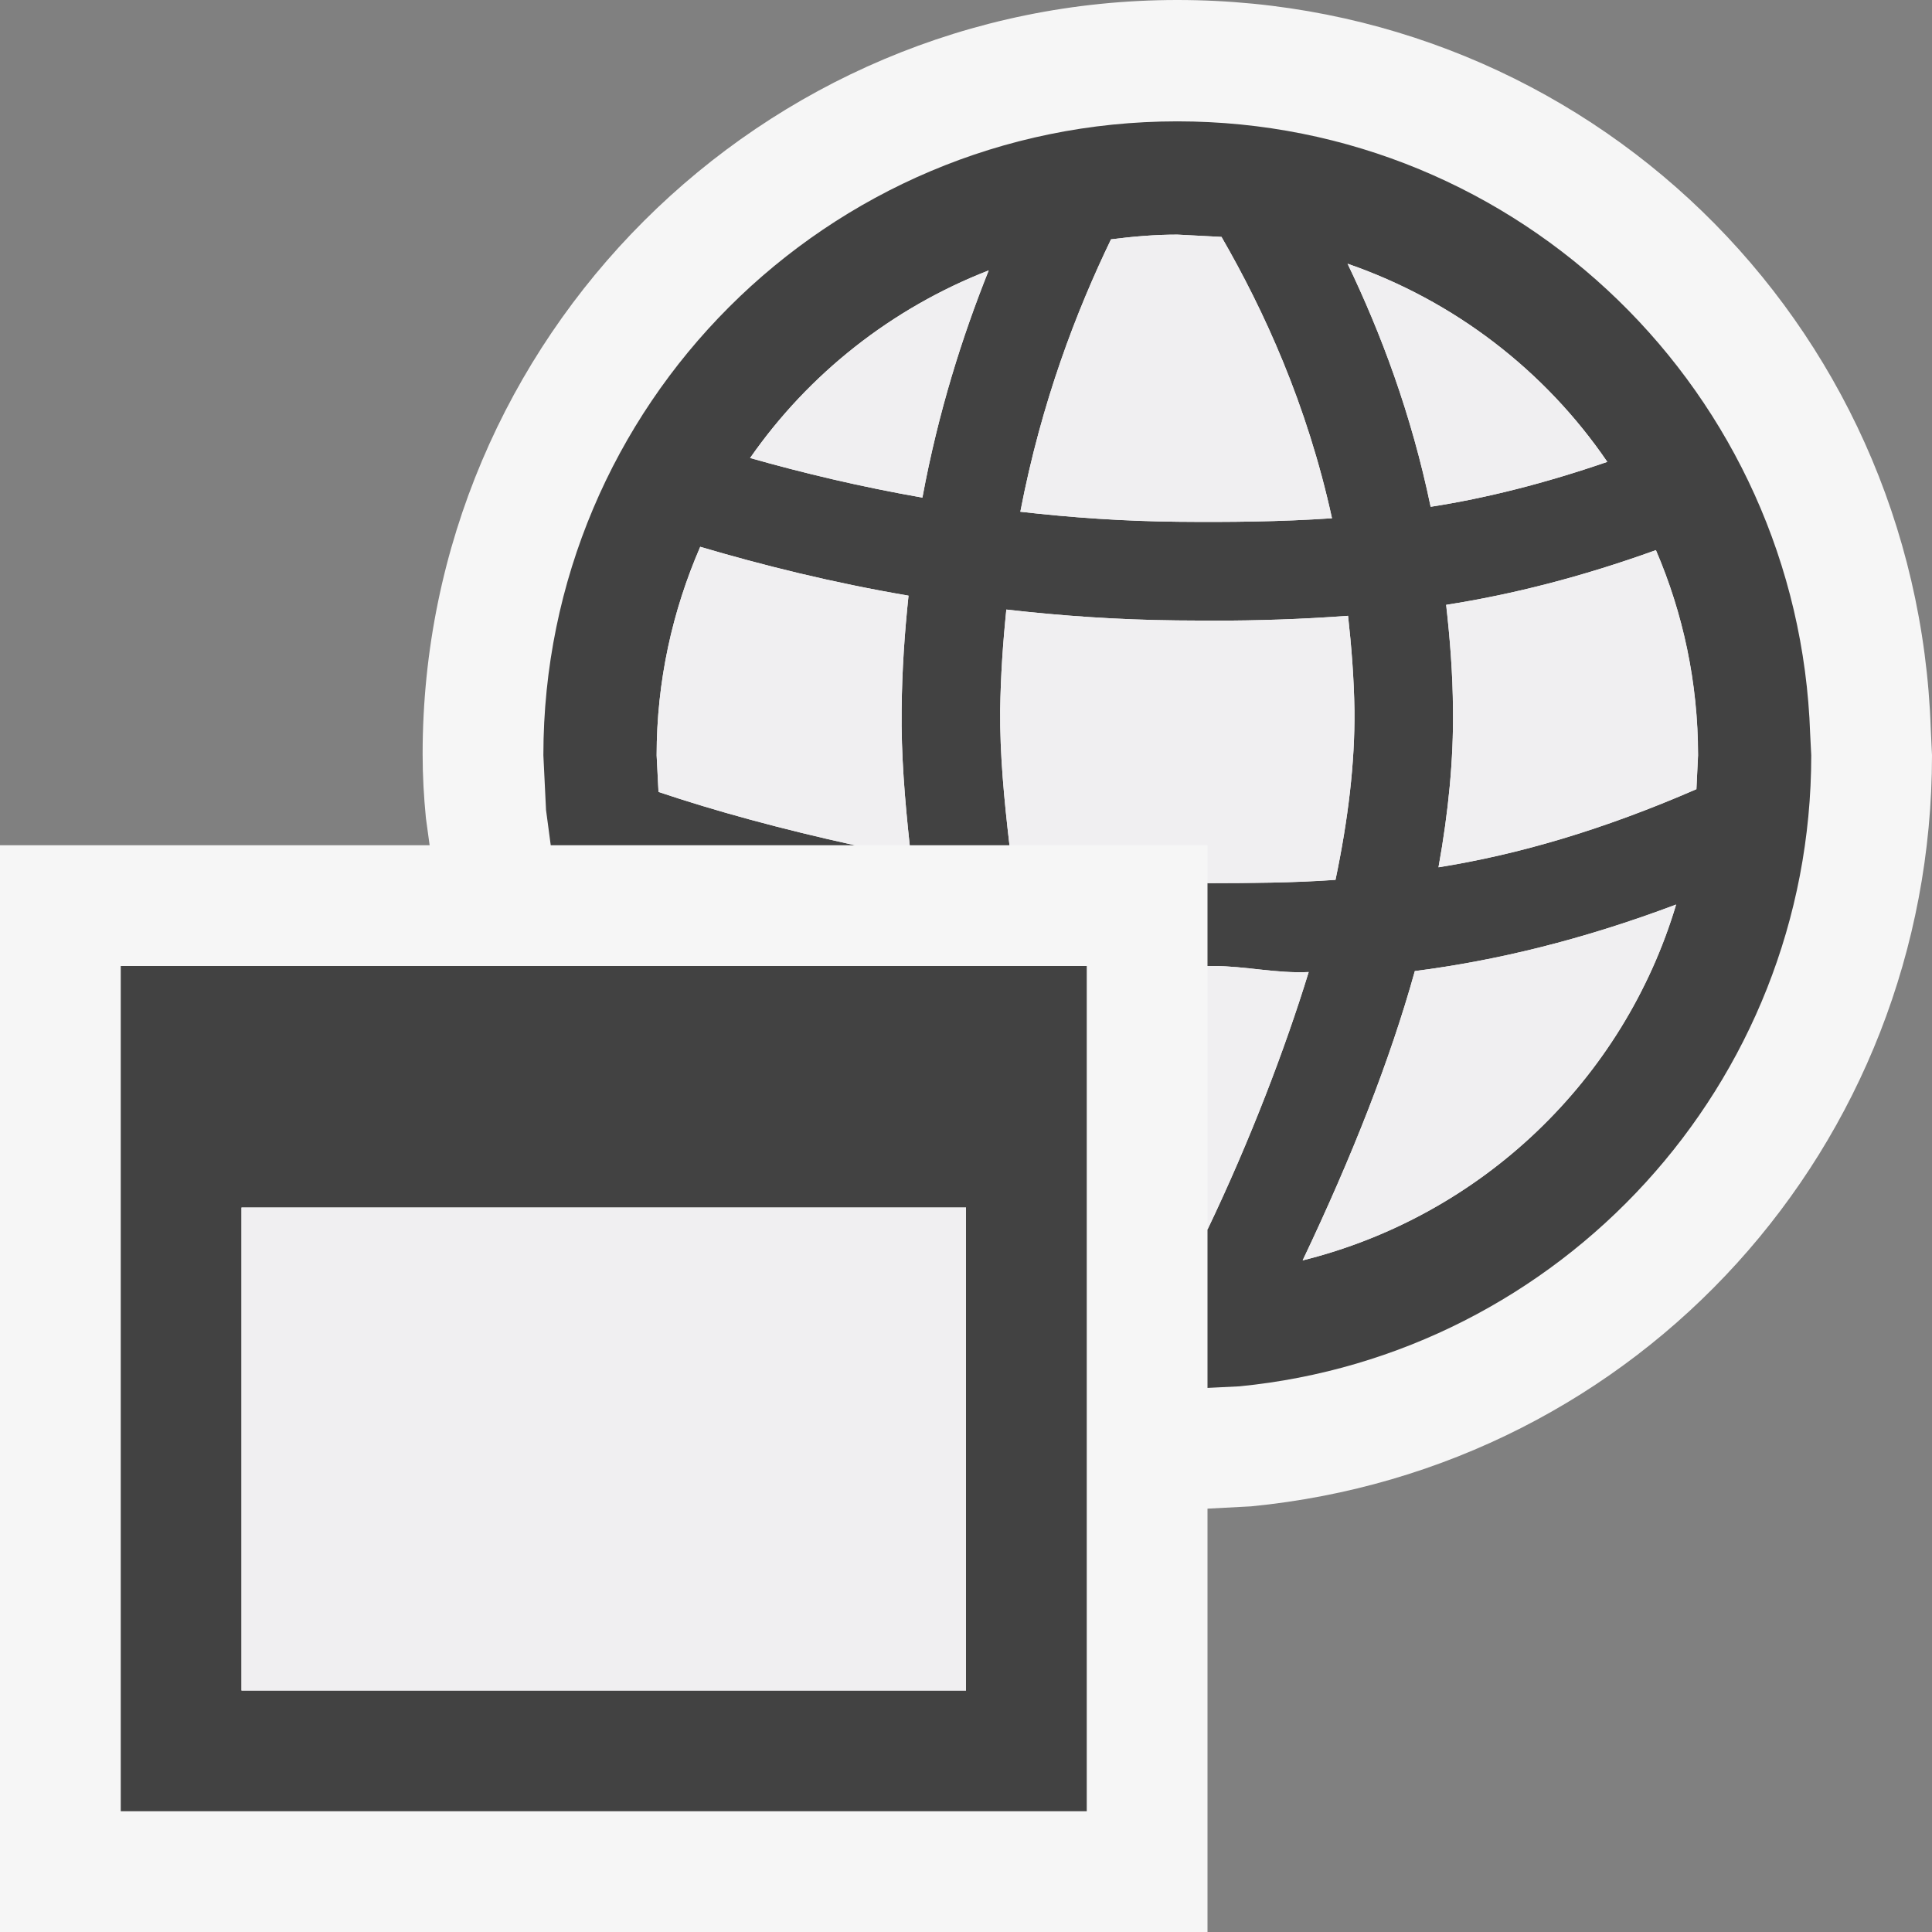 <svg xmlns="http://www.w3.org/2000/svg" width="16" height="16"><rect width="100%" height="100%" fill="#808080" stroke="none"/><style type="text/css">.icon-canvas-transparent{opacity:0;fill:#F6F6F6;} .icon-vs-out{fill:#F6F6F6;} .icon-vs-bg{fill:#424242;} .icon-vs-fg{fill:#F0EFF1;}</style><path class="icon-canvas-transparent" d="M16 16h-16v-16h16v16z" id="canvas"/><path class="icon-vs-out" d="M16 6.254c0 3.234-2.424 5.908-5.64 6.221l-.36.019v3.506h-10v-9h3.558l-.031-.227c-.017-.175-.027-.345-.027-.528 0-3.447 2.804-6.245 6.25-6.245 3.386 0 6.127 2.655 6.24 6.041l.01.213z" id="outline"/><path class="icon-vs-bg" d="M14.991 6.078c-.095-2.817-2.401-5.073-5.241-5.073-2.899 0-5.25 2.351-5.25 5.25l.022.453.039.292h2.519c-.606-.133-1.163-.285-1.627-.442l-.015-.303c0-.614.131-1.197.361-1.727.514.152 1.087.296 1.725.405-.032.304-.054.615-.057.943-.005.368.026.744.067 1.124h.826c-.044-.377-.08-.753-.077-1.116.004-.29.023-.566.051-.836.452.052.923.085 1.412.09l.302.002c.366 0 .737-.012 1.116-.04.028.254.049.513.053.785.004.433-.052.902-.157 1.402-.356.025-.706.026-1.06.027v.686h.048c.261 0 .524.063.79.05-.194.632-.486 1.397-.838 2.133v1.311l.264-.013c2.658-.26 4.736-2.499 4.736-5.226l-.009-.177zm-7.352-1.957c-.519-.091-.993-.205-1.427-.328.485-.697 1.173-1.241 1.976-1.554-.217.543-.417 1.166-.549 1.882zm2.115.2c-.449-.005-.885-.035-1.304-.083.175-.911.464-1.661.751-2.256.18-.023.362-.039.549-.039l.366.019c.351.608.708 1.384.915 2.33-.427.029-.849.033-1.277.029zm1.406-2.137c.883.305 1.635.885 2.151 1.641-.515.177-1 .3-1.463.372-.16-.773-.412-1.439-.688-2.013zm-.372 8.254c.409-.861.725-1.662.929-2.396.67-.086 1.383-.257 2.164-.551-.434 1.452-1.613 2.579-3.093 2.947zm3.261-3.902c-.779.339-1.479.542-2.136.647.083-.459.125-.896.12-1.307-.002-.3-.025-.587-.057-.867.545-.085 1.121-.231 1.737-.453.224.521.349 1.095.349 1.699l-.013.281zm-13.049 8.464h8v-7h-8v7zm7-1h-6v-4h6v4z" id="iconBg"/><path class="icon-vs-fg" d="M11.977 5.009c.545-.085 1.121-.231 1.737-.453.224.521.349 1.095.349 1.699l-.014.28c-.779.339-1.479.542-2.136.647.083-.459.125-.896.12-1.307-.002-.299-.025-.585-.056-.866zm-.817-2.825c.275.574.527 1.24.688 2.013.463-.072.948-.195 1.463-.372-.516-.756-1.268-1.336-2.151-1.641zm-1.16 7.999c.352-.735.644-1.501.838-2.133-.266.013-.529-.05-.79-.05h-.048v2.183zm1.164-5.083c-.379.028-.75.04-1.116.04l-.302-.002c-.489-.005-.96-.038-1.412-.09-.027.27-.047.546-.051.836-.003.363.033.739.077 1.116h1.64v.314c.354-.001.704-.002 1.06-.028.105-.5.161-.969.157-1.402-.004-.271-.025-.53-.053-.784zm-1.963-3.118c-.287.595-.576 1.345-.751 2.256.419.048.854.079 1.304.083.428.004.85 0 1.277-.029-.207-.946-.564-1.722-.915-2.33l-.366-.019c-.187 0-.369.016-.549.039zm-2.989 1.811c.434.123.908.237 1.427.328.133-.715.332-1.339.549-1.881-.803.312-1.491.856-1.976 1.553zm.868 3.207h.454c-.041-.38-.072-.756-.067-1.124.003-.328.025-.639.057-.943-.638-.109-1.211-.253-1.725-.404-.23.529-.361 1.112-.361 1.727l.016.303c.463.156 1.02.308 1.626.441zm6.801.491c-.781.294-1.494.465-2.164.551-.204.734-.519 1.535-.929 2.396 1.48-.368 2.659-1.495 3.093-2.947zm-5.881 6.509h-6v-4h6v4z" id="iconFg"/></svg>